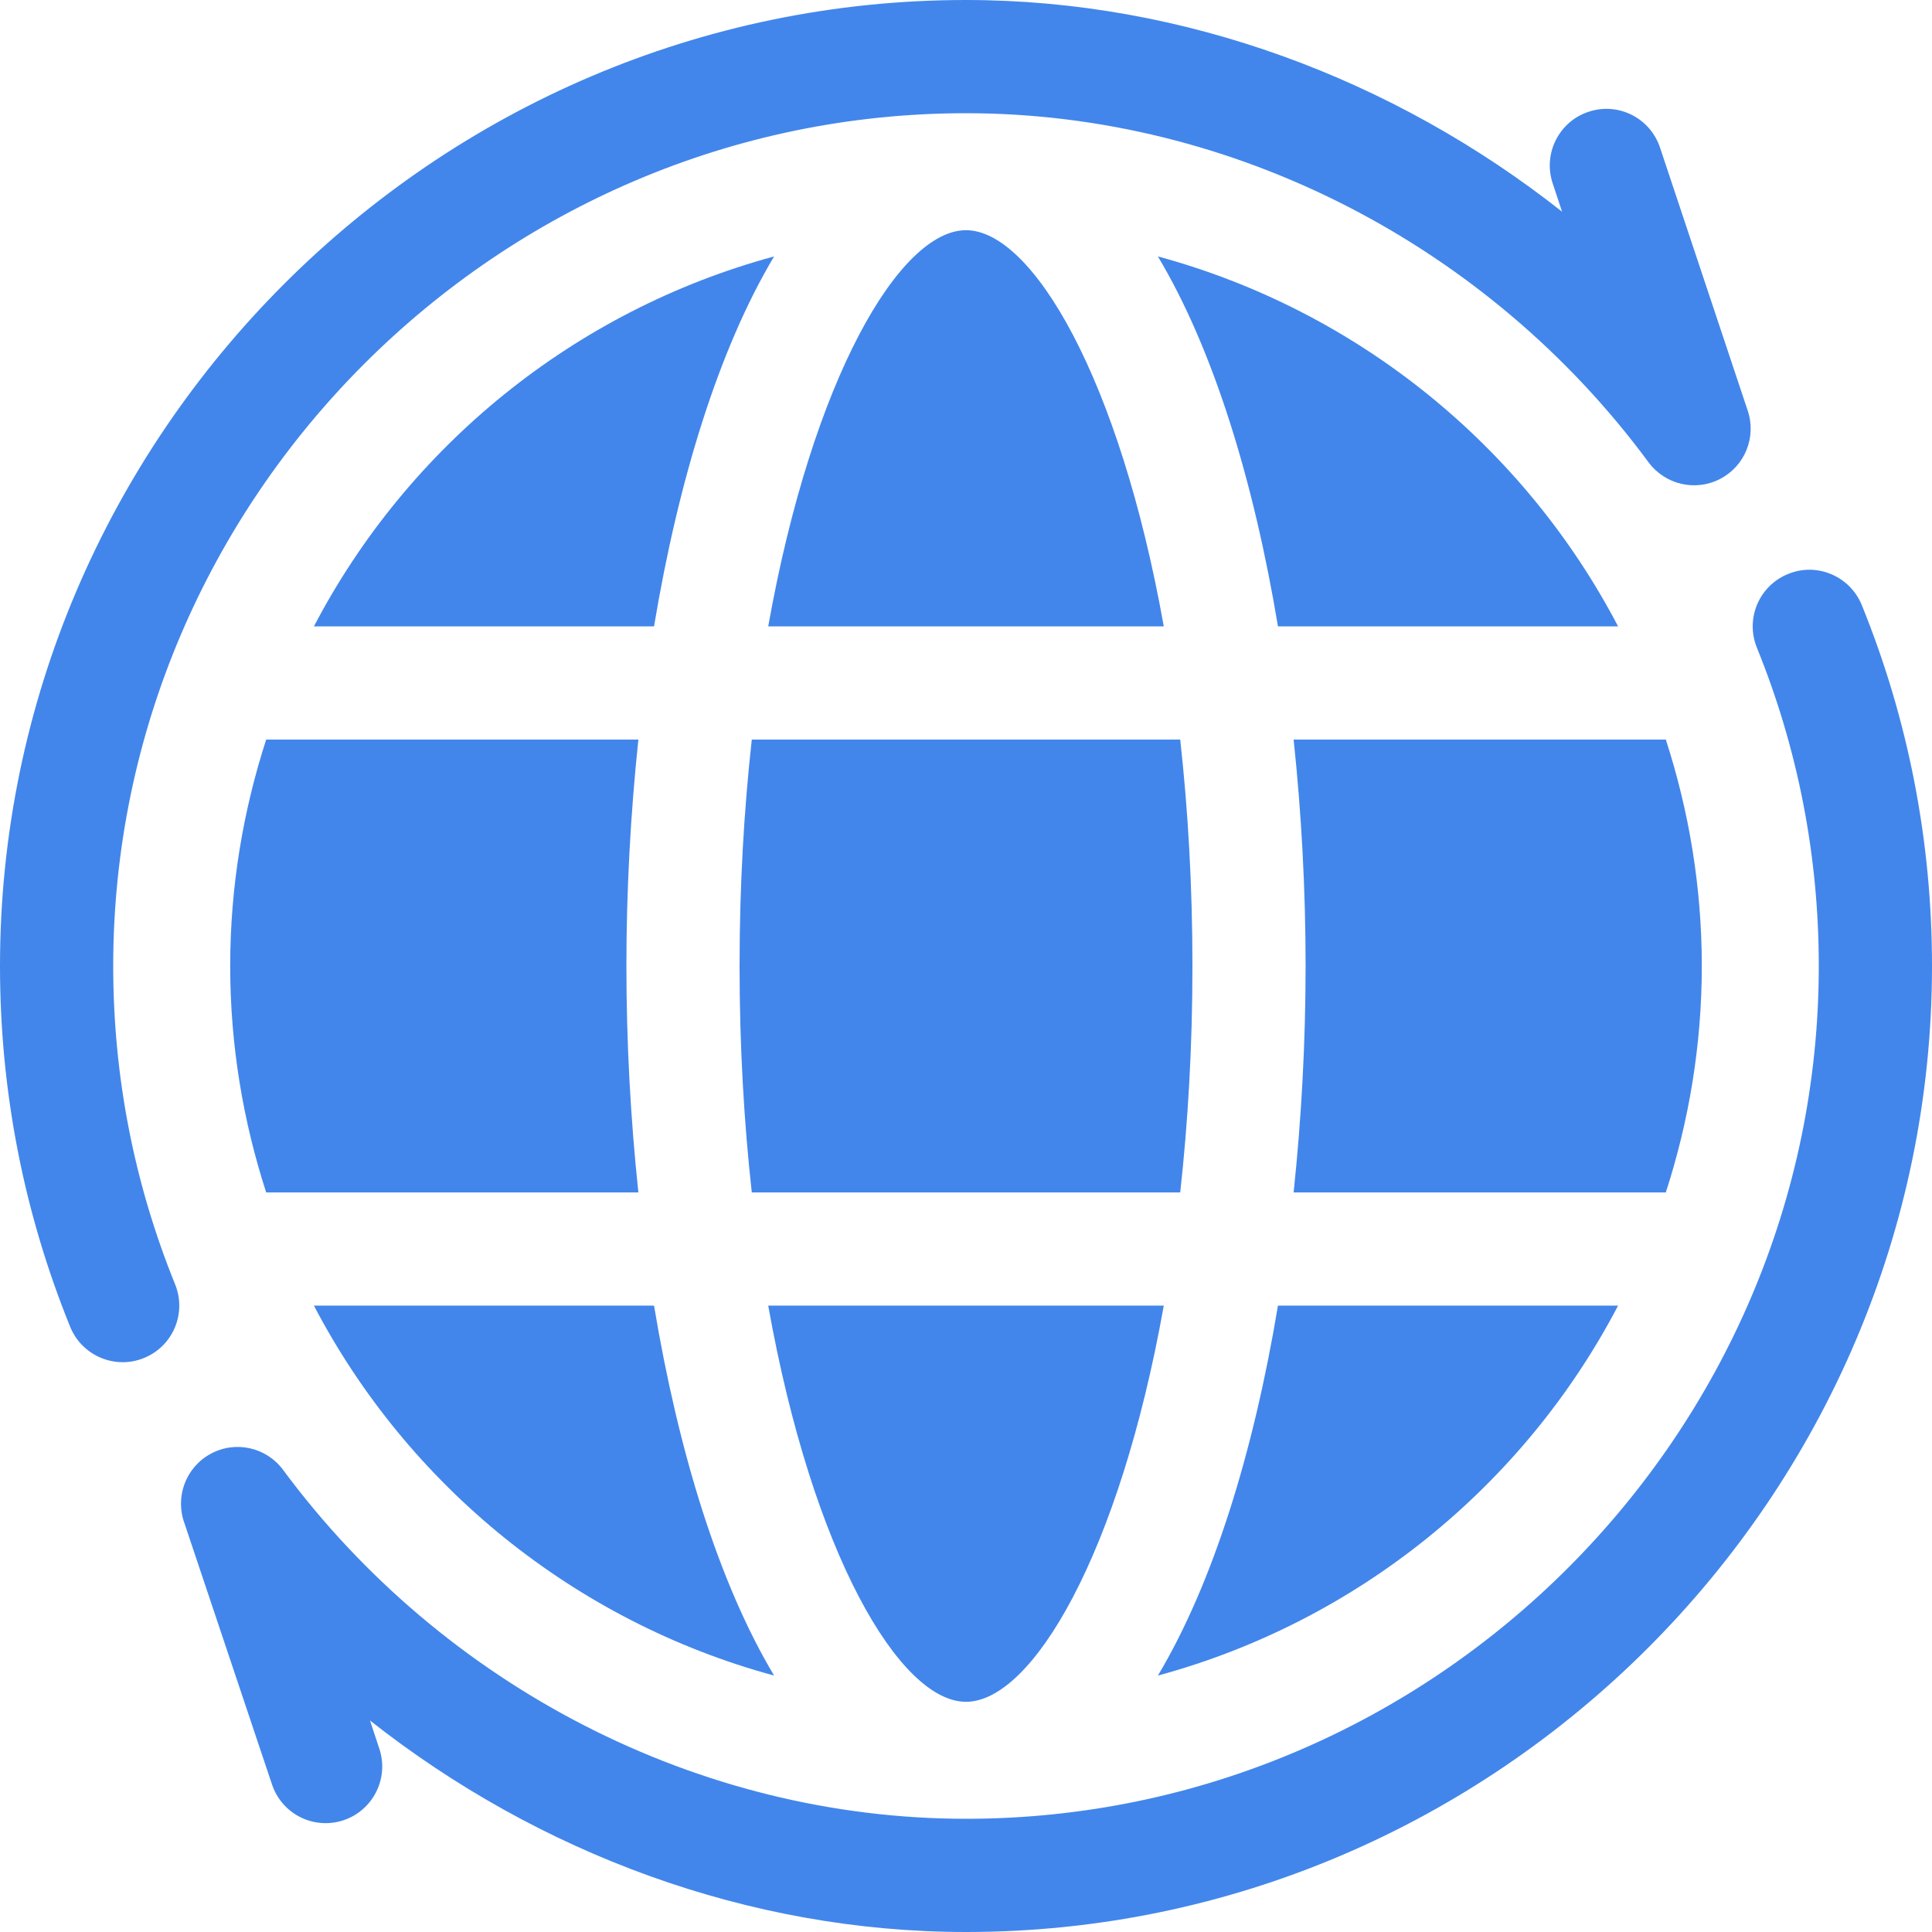 <svg width="40" height="40" viewBox="0 0 40 40" fill="none" xmlns="http://www.w3.org/2000/svg">
<g clip-path="url(#clip0_6_156)">
<path d="M15.312 20C15.312 21.679 15.405 23.243 15.565 24.688H24.435C24.595 23.243 24.688 21.679 24.688 20C24.688 18.321 24.595 16.757 24.435 15.312H15.565C15.405 16.757 15.312 18.321 15.312 20Z" fill="#4286EB"/>
<path d="M4.766 20C4.766 21.636 5.032 23.209 5.511 24.688H13.217C13.053 23.146 12.969 21.564 12.969 20C12.969 18.436 13.054 16.854 13.217 15.312H5.511C5.032 16.791 4.766 18.364 4.766 20Z" fill="#4286EB"/>
<path d="M35.234 20C35.234 18.364 34.968 16.791 34.489 15.312H26.783C26.947 16.854 27.031 18.436 27.031 20C27.031 21.564 26.946 23.146 26.783 24.688H34.489C34.968 23.209 35.234 21.636 35.234 20Z" fill="#4286EB"/>
<path d="M20 35.234C21.369 35.234 23.177 32.177 24.095 27.031H15.905C16.823 32.177 18.631 35.234 20 35.234Z" fill="#4286EB"/>
<path d="M16.027 34.691C14.879 32.77 14.045 30.056 13.541 27.031H6.499C8.447 30.757 11.892 33.569 16.027 34.691Z" fill="#4286EB"/>
<path d="M33.501 27.031H26.459C25.955 30.056 25.12 32.77 23.973 34.691C28.108 33.569 31.553 30.757 33.501 27.031Z" fill="#4286EB"/>
<path d="M33.501 12.969C31.553 9.243 28.108 6.431 23.973 5.309C25.121 7.23 25.955 9.944 26.459 12.969H33.501Z" fill="#4286EB"/>
<path d="M20 4.766C18.631 4.766 16.823 7.823 15.905 12.969H24.095C23.177 7.823 21.369 4.766 20 4.766Z" fill="#4286EB"/>
<path d="M6.499 12.969H13.541C14.045 9.944 14.88 7.23 16.027 5.309C11.892 6.431 8.447 9.243 6.499 12.969Z" fill="#4286EB"/>
<path d="M2.98 28.116C3.58 27.874 3.868 27.192 3.626 26.592C2.775 24.495 2.344 22.277 2.344 20C2.344 10.307 10.307 2.344 20 2.344C25.546 2.344 30.828 5.094 34.131 9.571C34.473 10.033 35.102 10.183 35.614 9.915C36.127 9.649 36.368 9.05 36.185 8.503L34.369 3.056C34.164 2.442 33.504 2.108 32.887 2.315C32.274 2.519 31.942 3.183 32.147 3.797L32.341 4.383C28.86 1.635 24.507 0 20 0C9.015 0 0 9.015 0 20C0 22.579 0.489 25.095 1.453 27.471C1.702 28.08 2.394 28.358 2.98 28.116Z" fill="#4286EB"/>
<path d="M37.02 11.884C36.42 12.126 36.131 12.809 36.374 13.408C37.225 15.505 37.656 17.723 37.656 20C37.656 29.693 29.693 37.656 20 37.656C14.458 37.656 9.172 34.907 5.861 30.432C5.513 29.963 4.873 29.819 4.359 30.101C3.846 30.38 3.617 30.995 3.821 31.543L5.631 36.944C5.836 37.555 6.491 37.892 7.113 37.686C7.726 37.48 8.058 36.816 7.853 36.203L7.66 35.621C11.146 38.368 15.498 40 20 40C30.985 40 40 30.984 40 20C40 17.421 39.511 14.905 38.547 12.529C38.302 11.927 37.615 11.637 37.02 11.884Z" fill="#4286EB"/>
</g>
<defs>
<clipPath id="clip0_6_156">
<rect width="40" height="40" fill="white"/>
</clipPath>
</defs>
</svg>
